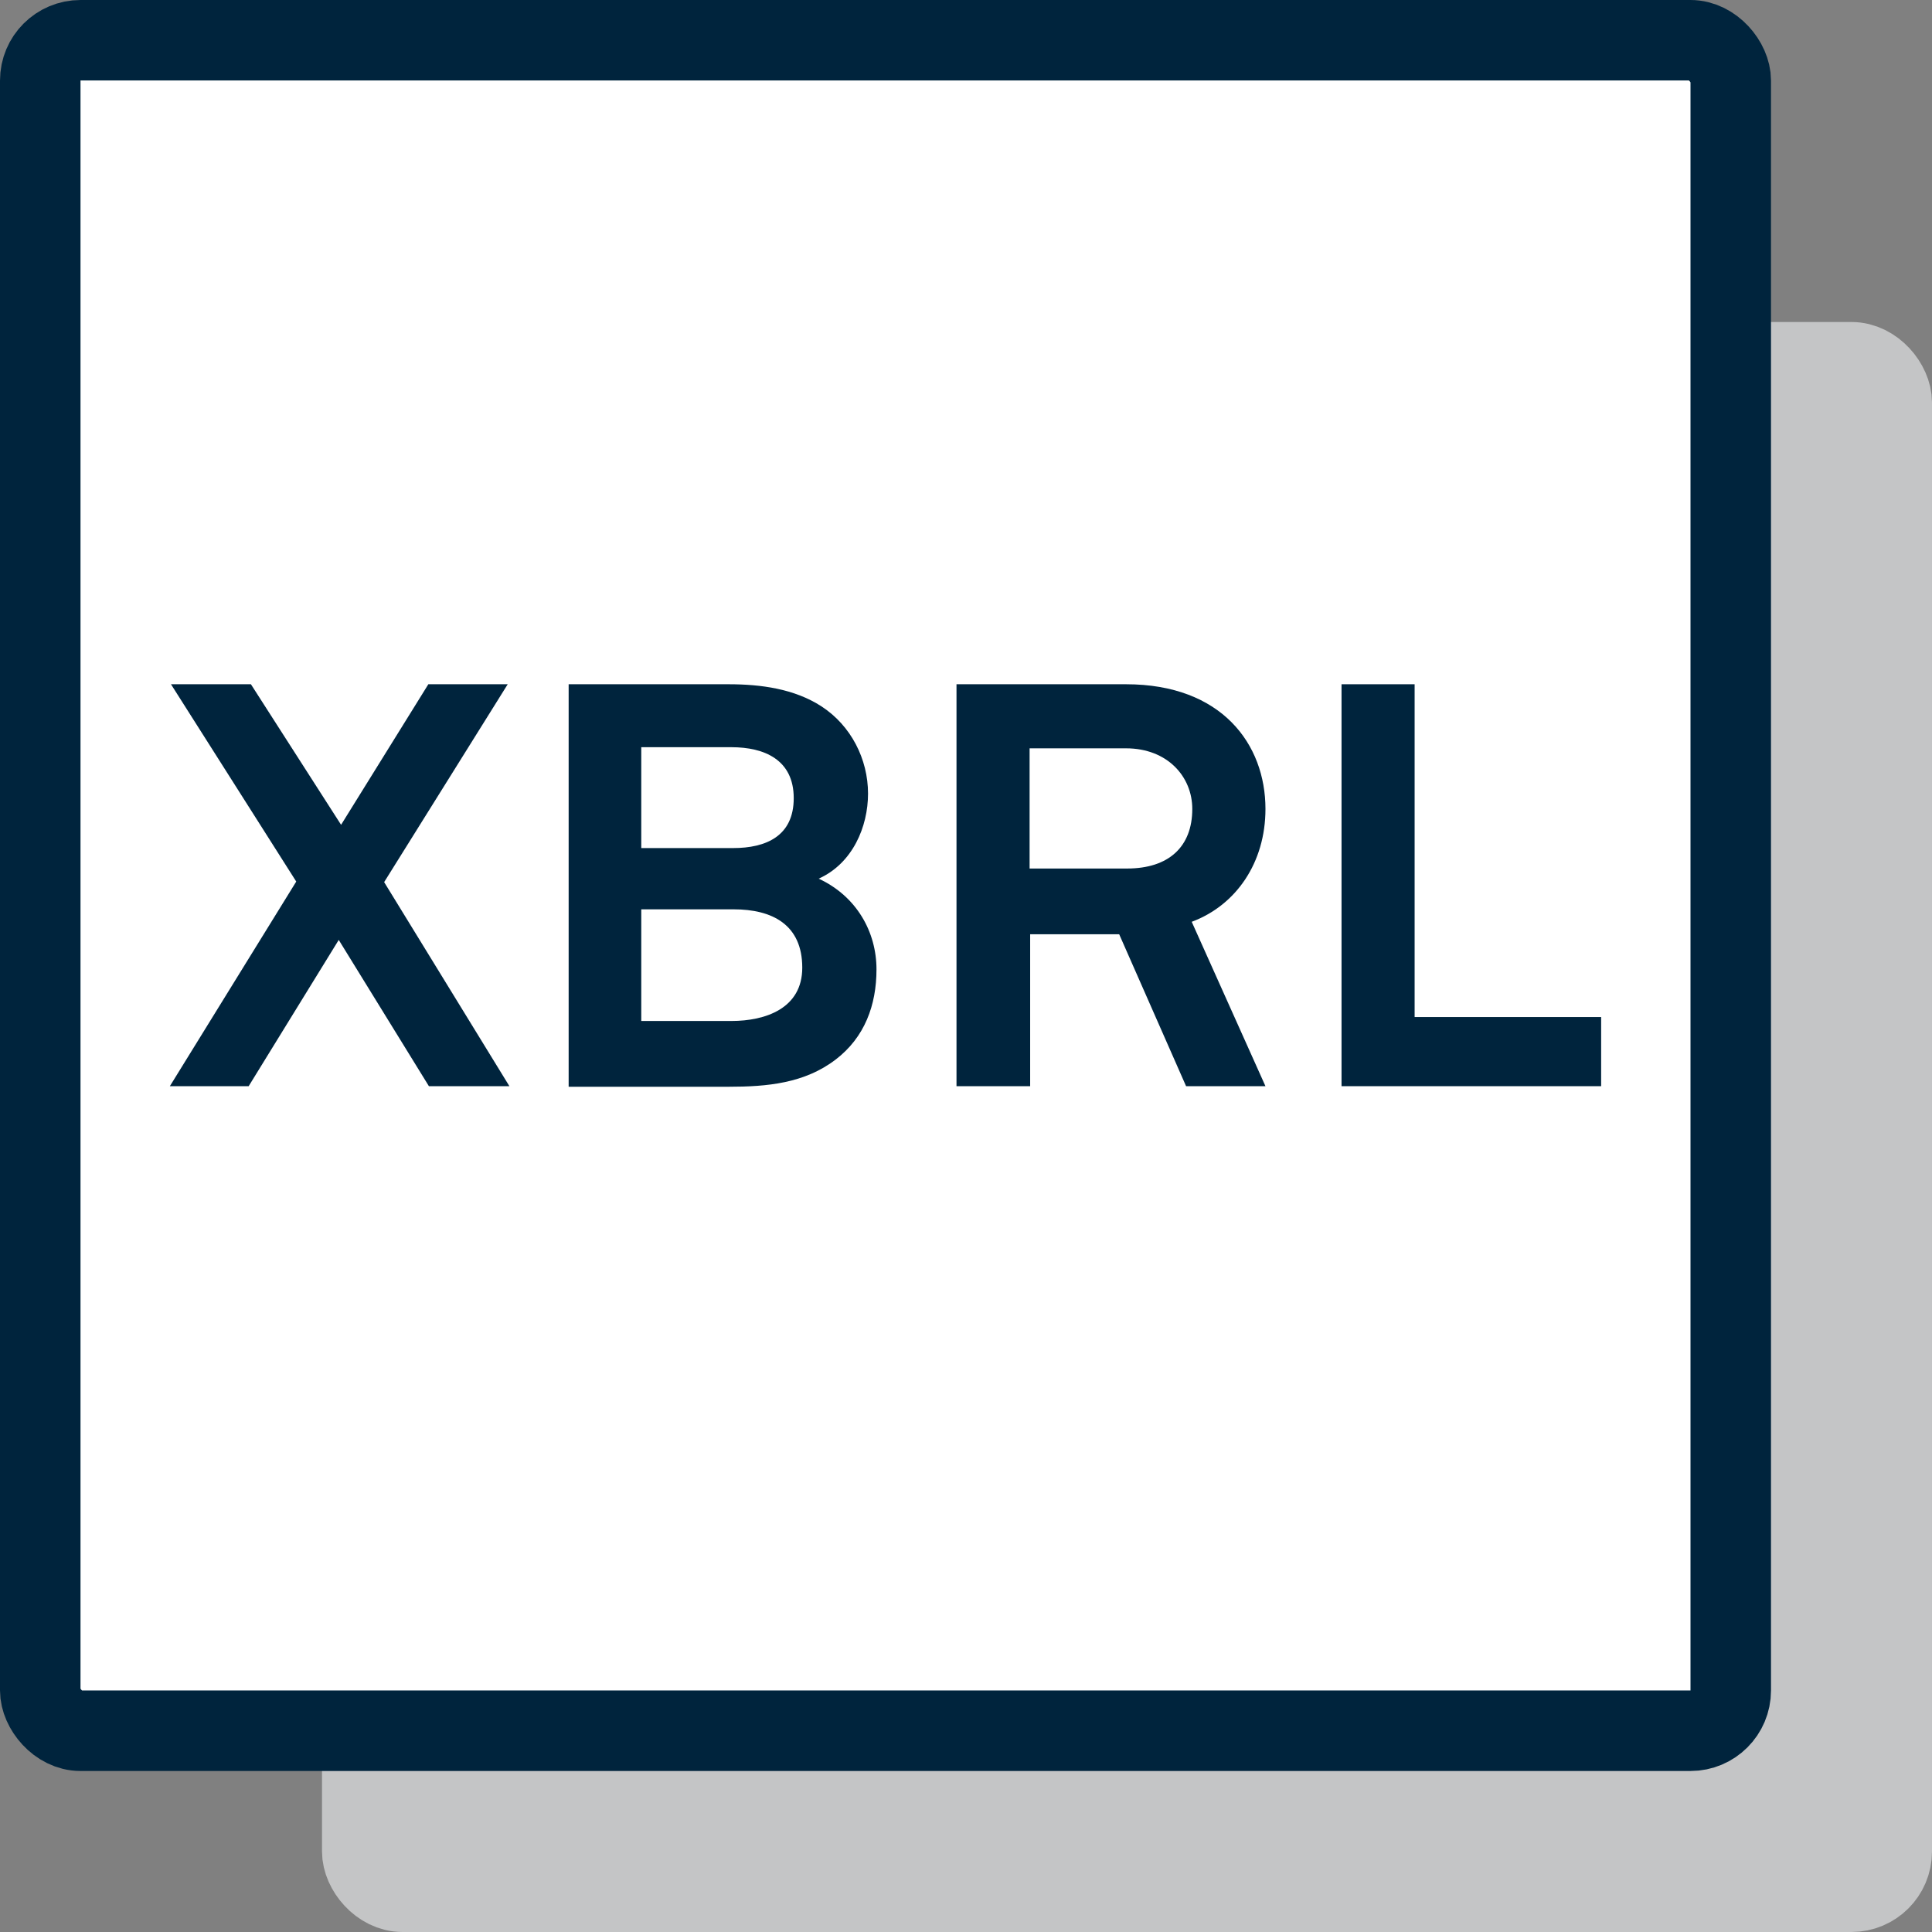 <svg width="24" height="24" viewBox="0 0 24 24" fill="none" xmlns="http://www.w3.org/2000/svg">
<rect x="0" y="0" width="24" height="24" fill="#808080" stroke="none"/>
<rect x="4.5" y="4.5" width="19" height="19" rx="0.5" fill="#C4C5C6" stroke="#C4C5C6"/>
<rect x="0.5" y="0.5" width="21" height="21" rx="0.5" fill="white" stroke="#00243D"/>
<path d="M19.89 13.493H16.665V8.5H17.573V12.634H19.89V13.493Z" fill="#00243D"/>
<path d="M15.72 13.493H14.734L13.903 11.606H12.797V13.493H11.882V8.5H13.988C15.178 8.5 15.72 9.246 15.72 10.049C15.72 10.718 15.354 11.246 14.804 11.451L15.72 13.493ZM14.811 10.049C14.811 9.648 14.502 9.296 13.988 9.296H12.79V10.789H14.002C14.516 10.789 14.811 10.521 14.811 10.049Z" fill="#00243D"/>
<path d="M10.888 12.042C10.888 12.486 10.741 12.887 10.381 13.162C9.994 13.458 9.529 13.5 9.05 13.5H7.064V8.5H9.05C9.452 8.5 9.867 8.556 10.205 8.775C10.572 9.014 10.783 9.43 10.783 9.859C10.783 10.268 10.593 10.725 10.17 10.915C10.642 11.134 10.888 11.578 10.888 12.042ZM9.86 9.915C9.86 9.437 9.494 9.282 9.086 9.282H7.966V10.535H9.107C9.515 10.535 9.86 10.387 9.86 9.915ZM9.966 12.021C9.966 11.486 9.593 11.296 9.114 11.296H7.966V12.683H9.086C9.508 12.683 9.966 12.528 9.966 12.021Z" fill="#00243D"/>
<path d="M6.328 13.493H5.328L4.208 11.676L3.089 13.493H2.11L3.68 10.951L2.124 8.5H3.117L4.237 10.246L5.321 8.5H6.307L4.772 10.958L6.328 13.493Z" fill="#00243D"/>
</svg>
